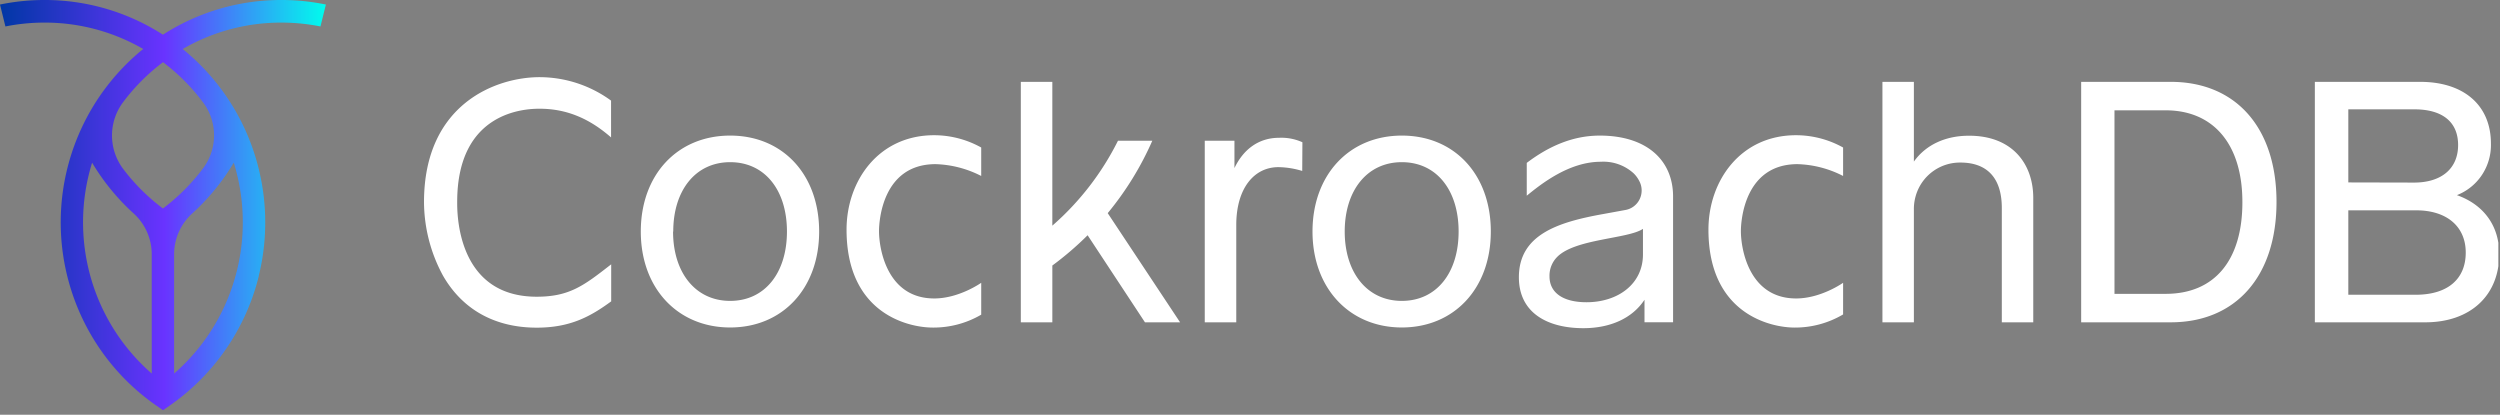 <svg xmlns="http://www.w3.org/2000/svg" width="217" height="36" fill="none"><rect width="100%" height="100%" fill="#808080" stroke="none"/><g clip-path="url(#a)"><path fill="url(#b)" d="M22.455 23.968a19.44 19.44 0 0 0-.437-10.828 19.3 19.3 0 0 0-6.158-8.885 17 17 0 0 1 8.563-2.294c1.139 0 2.275.112 3.393.336l.47-1.903A19 19 0 0 0 24.423 0a18.93 18.93 0 0 0-10.279 3.012A18.94 18.94 0 0 0 3.866 0 19 19 0 0 0 0 .394l.47 1.903a17.2 17.2 0 0 1 3.396-.336 17.04 17.04 0 0 1 8.565 2.291A19.3 19.3 0 0 0 7 11.29a19.43 19.43 0 0 0 .653 17.335 19.25 19.25 0 0 0 5.947 6.6l.551.383.55-.382a19.34 19.34 0 0 0 7.761-11.257zm-9.284 8.455a17.35 17.35 0 0 1-5.302-8.37 17.46 17.46 0 0 1 .126-9.93 19.4 19.4 0 0 0 3.618 4.417 4.78 4.78 0 0 1 1.558 3.534zm.973-14.327a17.3 17.3 0 0 1-3.45-3.433 4.82 4.82 0 0 1 0-5.804 17.3 17.3 0 0 1 3.456-3.461 17.3 17.3 0 0 1 3.49 3.51 4.77 4.77 0 0 1 0 5.685 17.5 17.5 0 0 1-3.496 3.503m.97 14.327v-10.35c0-.666.139-1.325.408-1.934a4.75 4.75 0 0 1 1.154-1.6 19.3 19.3 0 0 0 3.614-4.417 17.46 17.46 0 0 1-.78 12.4 17.3 17.3 0 0 1-4.395 5.901"/><path fill="#FFF" d="M71.102 20.097c0 4.933-3.175 8.328-7.724 8.328s-7.757-3.395-7.757-8.328 3.18-8.328 7.757-8.328 7.724 3.395 7.724 8.328m-12.68 0c0 3.557 1.938 6.02 4.956 6.02s4.929-2.442 4.929-6.02-1.907-6.02-4.929-6.02-4.94 2.467-4.94 6.02zm54.611-5.259a7.4 7.4 0 0 0-2.069-.33c-2.1 0-3.656 1.828-3.656 5.027v8.442h-2.735v-15.76h2.577v2.373c.732-1.539 2.02-2.63 3.879-2.63a4.44 4.44 0 0 1 2.02.387zm16.37 5.259c0 4.933-3.18 8.328-7.725 8.328-4.544 0-7.753-3.411-7.753-8.328s3.18-8.328 7.757-8.328 7.721 3.395 7.721 8.328m-12.682 0c0 3.557 1.939 6.02 4.957 6.02s4.929-2.442 4.929-6.02-1.907-6.02-4.929-6.02-4.957 2.467-4.957 6.02m22.131-8.327c-2.38 0-4.468.96-6.33 2.368v2.85c1.28-1.047 3.684-2.947 6.427-2.947a3.9 3.9 0 0 1 2.852 1.005c.236.232.425.509.558.814a1.73 1.73 0 0 1-.068 1.49 1.7 1.7 0 0 1-1.197.875l-1.984.362c-3.91.704-7.271 1.795-7.271 5.479 0 3.138 2.545 4.42 5.595 4.42 2.351 0 4.258-.867 5.308-2.467v1.954h2.481V17.024c-.013-3.077-2.238-5.255-6.371-5.255m3.757 8.095v2.218c0 2.593-2.197 4.152-4.901 4.152-2.02 0-3.211-.814-3.211-2.243a2.3 2.3 0 0 1 .662-1.685c1.56-1.591 6.158-1.563 7.45-2.442m33.878-2.681v10.794h-2.73V18.05c0-2.597-1.272-3.94-3.592-3.94a3.99 3.99 0 0 0-3.754 2.525 4.1 4.1 0 0 0-.286 1.573v9.769h-2.73V7.105h2.73v6.92c1.05-1.474 2.767-2.244 4.772-2.244 3.78-.012 5.59 2.455 5.59 5.402M85.17 24.546s-1.915 1.36-4.077 1.36c-4.096 0-4.795-4.299-4.795-5.85 0-.85.282-5.808 4.908-5.808a9.24 9.24 0 0 1 3.963 1.026v-2.47a8.4 8.4 0 0 0-4.088-1.067c-4.824 0-7.6 3.96-7.6 8.197 0 7.371 5.467 8.499 7.47 8.499a8.2 8.2 0 0 0 4.219-1.12zm74.811 0s-1.911 1.36-4.077 1.36c-4.096 0-4.795-4.299-4.795-5.85 0-.85.287-5.808 4.912-5.808a9.2 9.2 0 0 1 3.96 1.026v-2.47a8.4 8.4 0 0 0-4.088-1.067c-4.82 0-7.6 3.96-7.6 8.197 0 7.371 5.47 8.499 7.47 8.499a8.2 8.2 0 0 0 4.218-1.14zm-60.599 3.431h3.05l-6.282-9.476a26.7 26.7 0 0 0 3.871-6.288h-2.979a24 24 0 0 1-5.7 7.375V7.105h-2.735v20.872h2.736v-4.93a27 27 0 0 0 3.062-2.628zm-52.794-2.222c-6.997 0-6.904-7.38-6.904-8.23 0-7.864 5.902-8.088 7.147-8.088 2.424 0 4.4.908 6.209 2.491V8.733a10.54 10.54 0 0 0-6.21-2.035c-3.724 0-10.026 2.283-10.026 10.851a13.5 13.5 0 0 0 1.648 6.378c1.697 2.955 4.513 4.514 8.136 4.514 2.905 0 4.658-.96 6.464-2.283v-3.216c-2.355 1.836-3.611 2.813-6.464 2.813m141.83-18.65h-7.773v20.872h7.773c5.655 0 9.183-4.001 9.183-10.444s-3.52-10.428-9.183-10.428m6.221 10.448c0 5.055-2.424 7.953-6.658 7.953h-4.444V9.576h4.444c4.169 0 6.658 2.975 6.658 7.957zm18.62-.615a4.63 4.63 0 0 0 2.182-1.766 4.7 4.7 0 0 0 .771-2.71c0-3.322-2.347-5.357-6.137-5.357h-9.146v20.872h9.587c3.898 0 6.415-2.32 6.415-5.91.012-2.45-1.333-4.302-3.672-5.129m.767 4.982c0 2.32-1.583 3.664-4.346 3.664h-5.846v-7.327h5.837c2.691-.02 4.355 1.392 4.355 3.663m-10.192-6.085V9.49h5.733c2.448 0 3.797 1.103 3.797 3.101 0 1.999-1.393 3.257-3.83 3.257z"/></g><defs><linearGradient id="b" x1="0" x2="28.286" y1="10.088" y2="10.088" gradientUnits="userSpaceOnUse"><stop stop-color="#0037A5"/><stop offset=".504" stop-color="#6933FF"/><stop offset="1" stop-color="#00FCED"/></linearGradient><clipPath id="a"><path fill="#fff" d="M0 0h216.857v36H0z"/></clipPath></defs></svg>